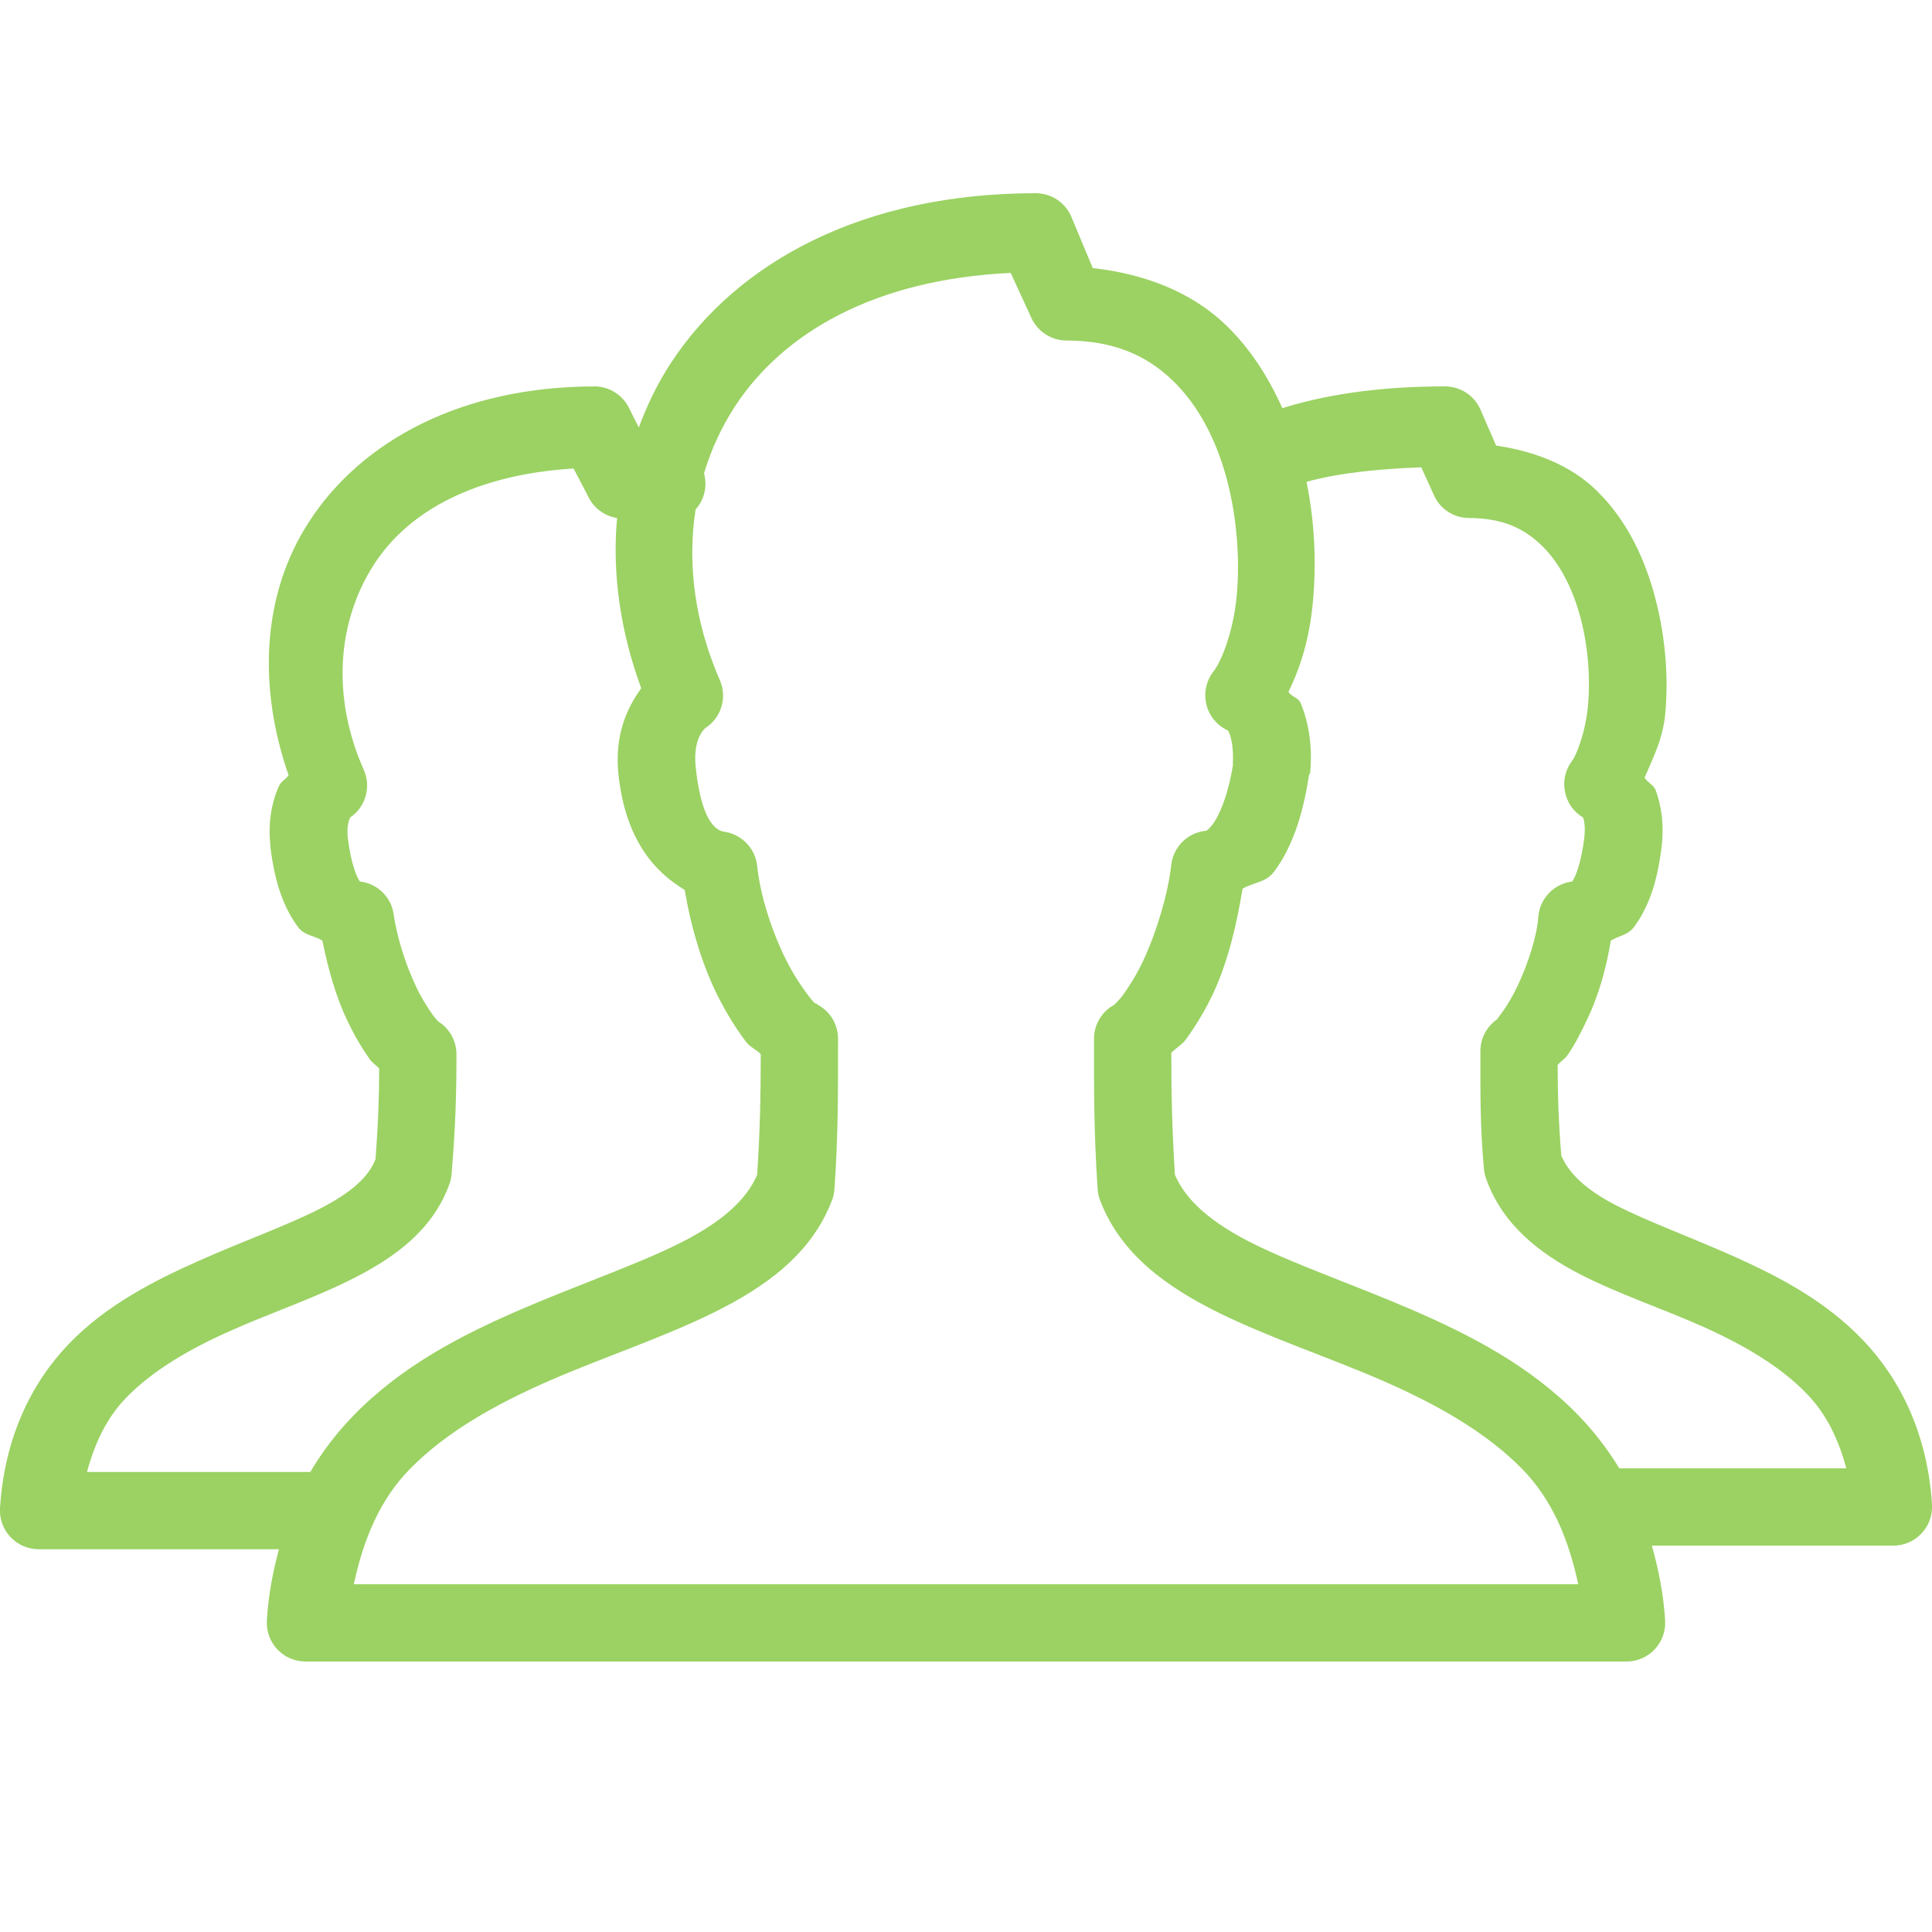 <?xml version="1.0" encoding="UTF-8" standalone="no"?><!DOCTYPE svg PUBLIC "-//W3C//DTD SVG 1.1//EN" "http://www.w3.org/Graphics/SVG/1.1/DTD/svg11.dtd"><svg width="100%" height="100%" viewBox="0 0 50 50" version="1.1" xmlns="http://www.w3.org/2000/svg" xmlns:xlink="http://www.w3.org/1999/xlink" xml:space="preserve" xmlns:serif="http://www.serif.com/" style="fill-rule:evenodd;clip-rule:evenodd;stroke-linejoin:round;stroke-miterlimit:1.414;"><clipPath id="_clip1"><rect id="icons8_conference_call" x="0" y="0" width="50" height="50"/></clipPath><g clip-path="url(#_clip1)"><path id="surface1" d="M26.813,5c-4.458,0 -7.715,1.762 -9.438,4.375c-0.355,0.535 -0.621,1.098 -0.844,1.688l-0.25,-0.5c-0.164,-0.336 -0.5,-0.555 -0.875,-0.563c-3.461,0 -6.047,1.406 -7.406,3.5c-1.242,1.91 -1.316,4.313 -0.531,6.563c-0.063,0.101 -0.196,0.156 -0.25,0.281c-0.188,0.418 -0.289,0.945 -0.219,1.562l0,0.032c0.113,0.91 0.344,1.562 0.719,2.062c0.16,0.211 0.414,0.211 0.625,0.344c0.148,0.742 0.359,1.48 0.656,2.094c0.176,0.367 0.363,0.683 0.563,0.968c0.066,0.098 0.179,0.164 0.25,0.25c0,0.766 -0.028,1.453 -0.094,2.344c-0.18,0.457 -0.617,0.859 -1.438,1.281c-0.84,0.43 -1.965,0.828 -3.125,1.344c-1.16,0.516 -2.398,1.141 -3.375,2.156c-0.976,1.016 -1.668,2.438 -1.781,4.25c-0.016,0.278 0.082,0.547 0.27,0.746c0.191,0.203 0.453,0.317 0.73,0.317l6.219,0c-0.153,0.57 -0.274,1.183 -0.313,1.844c-0.015,0.277 0.082,0.546 0.27,0.746c0.191,0.203 0.453,0.316 0.73,0.316l34.188,0c0.277,0 0.539,-0.113 0.73,-0.316c0.188,-0.2 0.285,-0.469 0.27,-0.746c-0.043,-0.7 -0.176,-1.336 -0.344,-1.938l6.25,0c0.277,0 0.539,-0.113 0.73,-0.316c0.188,-0.2 0.286,-0.469 0.27,-0.746c-0.113,-1.809 -0.813,-3.235 -1.781,-4.25c-0.969,-1.016 -2.164,-1.641 -3.313,-2.157c-1.148,-0.515 -2.261,-0.914 -3.093,-1.343c-0.793,-0.411 -1.215,-0.833 -1.407,-1.282c-0.066,-0.808 -0.094,-1.527 -0.094,-2.343c0.067,-0.086 0.184,-0.157 0.25,-0.25c0.2,-0.282 0.36,-0.606 0.532,-0.969c0.277,-0.59 0.48,-1.293 0.593,-2c0.204,-0.129 0.442,-0.141 0.594,-0.344c0.375,-0.5 0.606,-1.152 0.719,-2.062c0.07,-0.551 0.008,-1.067 -0.156,-1.5c-0.047,-0.122 -0.219,-0.196 -0.282,-0.313c0.219,-0.512 0.469,-0.996 0.532,-1.625c0.09,-0.934 0.015,-1.98 -0.25,-3c-0.266,-1.02 -0.727,-2.031 -1.532,-2.812c-0.648,-0.633 -1.562,-1.004 -2.593,-1.157l-0.407,-0.937c-0.16,-0.36 -0.515,-0.59 -0.906,-0.594c-1.383,0 -2.855,0.137 -4.219,0.563c-0.355,-0.79 -0.824,-1.54 -1.468,-2.157c-0.856,-0.824 -2.059,-1.316 -3.438,-1.468l-0.562,-1.344c-0.16,-0.36 -0.516,-0.59 -0.907,-0.594Zm-0.656,2.063l0.531,1.156c0.161,0.359 0.516,0.59 0.907,0.594c1.242,0 2.086,0.394 2.75,1.031c0.664,0.636 1.136,1.543 1.406,2.562c0.27,1.02 0.344,2.133 0.25,3.063c-0.094,0.929 -0.41,1.679 -0.594,1.906c-0.191,0.242 -0.258,0.559 -0.187,0.855c0.074,0.301 0.281,0.551 0.562,0.676c-0.015,-0.008 0,-0.008 0.031,0.063c0.055,0.129 0.114,0.418 0.094,0.781c-0.004,0.031 0.004,0.031 0,0.063c-0.136,0.828 -0.371,1.32 -0.531,1.531c-0.082,0.109 -0.141,0.144 -0.156,0.156c-0.473,0.039 -0.848,0.406 -0.907,0.875c-0.082,0.746 -0.371,1.719 -0.718,2.469c-0.172,0.375 -0.379,0.691 -0.532,0.906c-0.117,0.16 -0.234,0.25 -0.218,0.25c-0.336,0.176 -0.539,0.527 -0.532,0.906c0,1.301 -0.007,2.344 0.094,3.875c0.008,0.098 0.028,0.192 0.063,0.282c0.535,1.406 1.742,2.253 3.062,2.906c1.321,0.652 2.813,1.14 4.219,1.75c1.406,0.609 2.715,1.344 3.656,2.312c0.731,0.75 1.176,1.742 1.438,2.969l-31.688,0c0.262,-1.227 0.707,-2.219 1.438,-2.969c0.941,-0.968 2.25,-1.703 3.656,-2.312c1.406,-0.61 2.898,-1.098 4.219,-1.75c1.32,-0.653 2.527,-1.5 3.062,-2.906c0.035,-0.09 0.055,-0.184 0.063,-0.282c0.101,-1.437 0.093,-2.574 0.093,-3.875c0.008,-0.379 -0.195,-0.73 -0.531,-0.906c0,0 -0.008,-0.012 -0.031,-0.031c-0.008,-0.004 -0.02,0.004 -0.031,0c-0.047,-0.039 -0.114,-0.121 -0.188,-0.219c-0.16,-0.211 -0.379,-0.539 -0.562,-0.906c-0.367,-0.731 -0.668,-1.656 -0.75,-2.438c-0.047,-0.437 -0.379,-0.793 -0.813,-0.875c-0.097,-0.019 -0.609,0.004 -0.781,-1.718c-0.07,-0.77 0.293,-0.997 0.25,-0.969c0.418,-0.266 0.578,-0.797 0.375,-1.25c-0.641,-1.473 -0.844,-2.992 -0.625,-4.406c0.227,-0.254 0.312,-0.61 0.219,-0.938c0.187,-0.621 0.453,-1.203 0.812,-1.75c1.246,-1.887 3.59,-3.27 7.125,-3.437Zm10.625,5.031l0.313,0.687c0.148,0.371 0.508,0.617 0.906,0.625c0.891,0 1.445,0.27 1.906,0.719c0.461,0.449 0.801,1.117 1,1.875c0.199,0.758 0.254,1.582 0.188,2.281c-0.067,0.699 -0.305,1.27 -0.407,1.407c-0.175,0.226 -0.242,0.515 -0.187,0.796c0.051,0.282 0.223,0.528 0.469,0.672c0.035,0.09 0.062,0.285 0.031,0.532c-0.086,0.687 -0.238,1.023 -0.313,1.125c-0.468,0.058 -0.835,0.433 -0.875,0.906c-0.035,0.515 -0.273,1.234 -0.531,1.781c-0.129,0.273 -0.261,0.492 -0.375,0.656c-0.086,0.121 -0.164,0.215 -0.156,0.219c-0.27,0.184 -0.434,0.488 -0.438,0.813c0,1.101 -0.011,1.949 0.094,3.093c0.012,0.086 0.031,0.168 0.063,0.25c0.426,1.176 1.386,1.91 2.406,2.438c1.02,0.527 2.168,0.902 3.219,1.375c1.051,0.472 2.004,1.031 2.687,1.75c0.477,0.5 0.793,1.133 1,1.906l-5.781,0l-0.094,0c-0.312,-0.512 -0.664,-0.965 -1.062,-1.375c-1.235,-1.27 -2.774,-2.066 -4.282,-2.719c-1.507,-0.652 -2.992,-1.156 -4.125,-1.718c-1.093,-0.543 -1.746,-1.122 -2.031,-1.782c-0.074,-1.199 -0.094,-2.097 -0.094,-3.156c0.106,-0.121 0.278,-0.211 0.375,-0.344c0.254,-0.355 0.504,-0.754 0.719,-1.218c0.375,-0.813 0.598,-1.758 0.75,-2.688c0.274,-0.164 0.602,-0.156 0.813,-0.437c0.437,-0.583 0.738,-1.387 0.906,-2.5c0.012,-0.02 0.023,-0.043 0.031,-0.063c0.063,-0.687 -0.035,-1.301 -0.25,-1.812c-0.054,-0.129 -0.238,-0.161 -0.312,-0.282c0.324,-0.656 0.539,-1.394 0.625,-2.25c0.101,-1 0.066,-2.09 -0.157,-3.187c0.899,-0.246 1.954,-0.336 2.969,-0.375Zm-21.937,0.031l0.375,0.719c0.14,0.301 0.422,0.511 0.75,0.562c-0.133,1.453 0.093,2.961 0.625,4.407c-0.379,0.519 -0.684,1.214 -0.594,2.187c0.176,1.746 0.957,2.574 1.719,3.031c0.16,0.957 0.449,1.926 0.843,2.719c0.231,0.461 0.485,0.871 0.75,1.219c0.098,0.129 0.27,0.199 0.375,0.312c0,1.059 -0.019,2.008 -0.093,3.125c-0.285,0.66 -0.938,1.239 -2.032,1.782c-1.132,0.562 -2.617,1.066 -4.125,1.718c-1.507,0.653 -3.046,1.449 -4.281,2.719c-0.422,0.434 -0.801,0.918 -1.125,1.469l-0.031,0l-5.75,0c0.211,-0.774 0.52,-1.406 1,-1.906c0.691,-0.719 1.656,-1.278 2.719,-1.75c1.062,-0.473 2.191,-0.848 3.218,-1.375c1.028,-0.528 2.008,-1.227 2.438,-2.407c0.035,-0.09 0.055,-0.183 0.062,-0.281c0.102,-1.238 0.125,-2.062 0.125,-3.062c0.008,-0.356 -0.167,-0.688 -0.468,-0.875c-0.032,-0.036 -0.098,-0.106 -0.157,-0.188c-0.117,-0.168 -0.269,-0.402 -0.406,-0.687c-0.273,-0.567 -0.511,-1.301 -0.594,-1.907c-0.066,-0.445 -0.425,-0.793 -0.875,-0.843c-0.074,-0.102 -0.226,-0.438 -0.312,-1.125c-0.031,-0.286 0.023,-0.45 0.062,-0.532c0.407,-0.277 0.551,-0.804 0.344,-1.25c-0.828,-1.875 -0.683,-3.828 0.281,-5.312c0.887,-1.367 2.61,-2.313 5.157,-2.469Z" style="fill:#9bd263;fill-rule:nonzero;"/></g></svg>